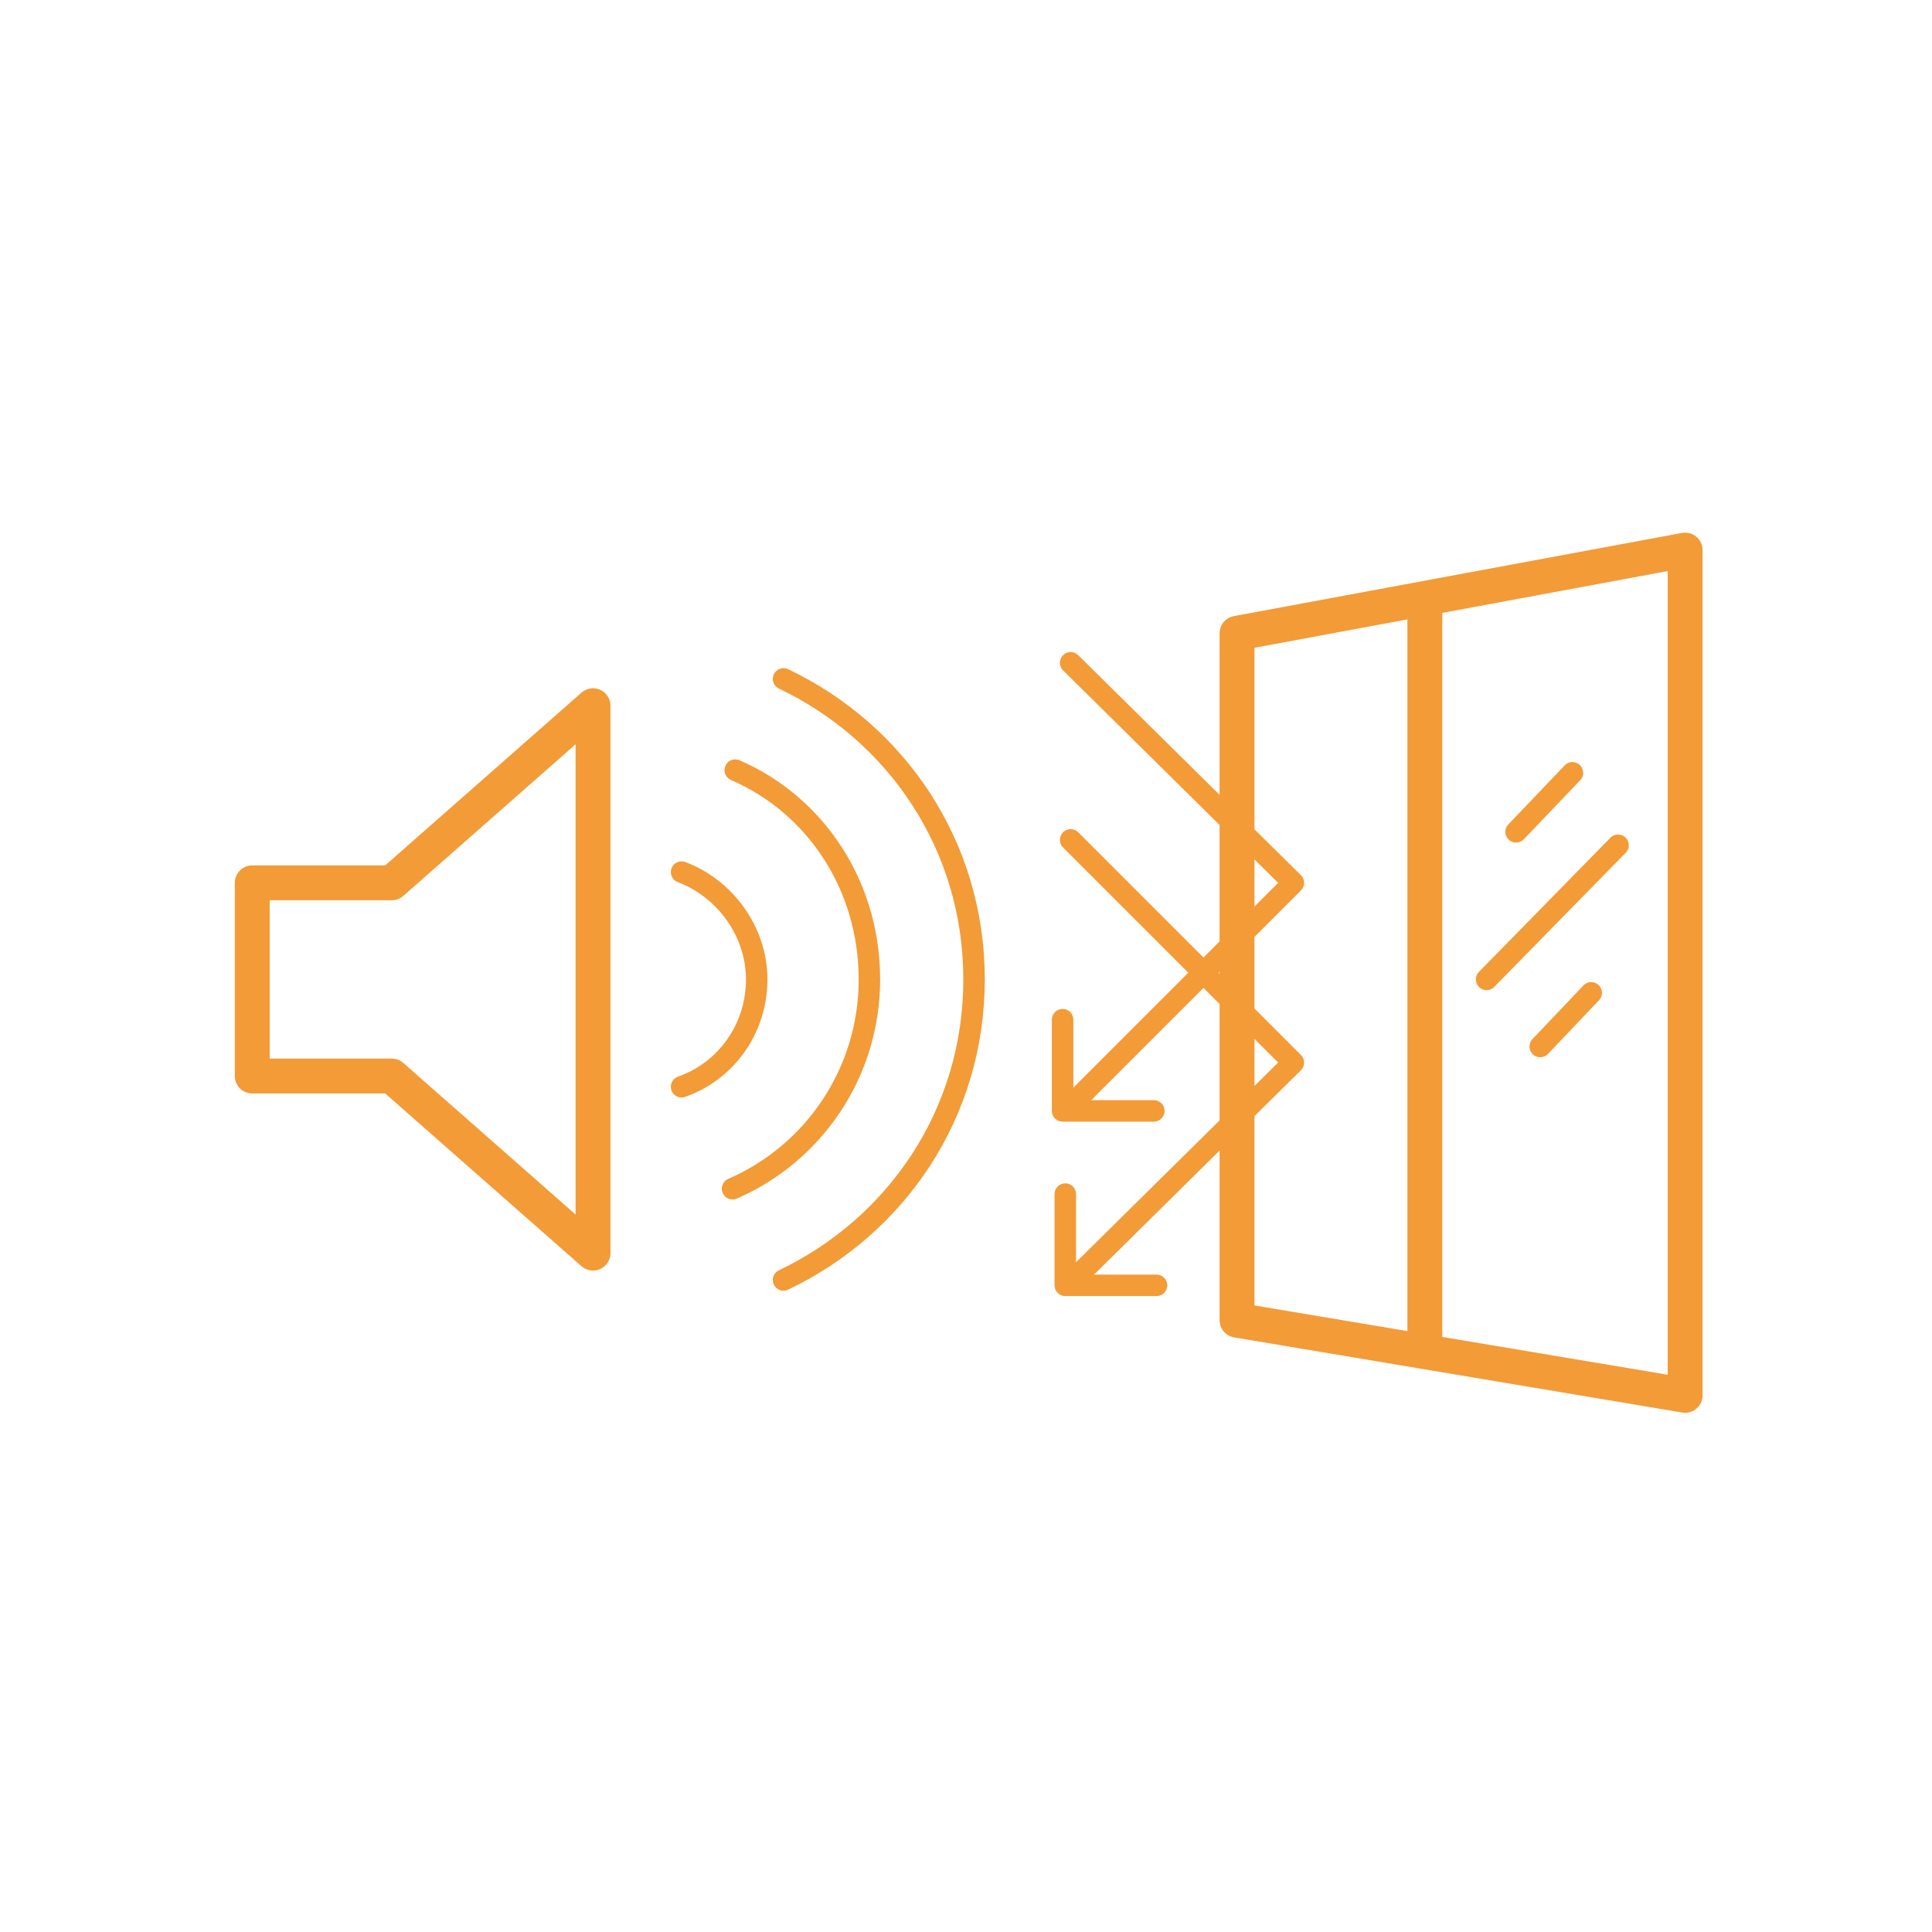 <?xml version="1.0" encoding="UTF-8"?>
<svg id="Calque_1" data-name="Calque 1" xmlns="http://www.w3.org/2000/svg" version="1.1" viewBox="0 0 72 72">
  <defs>
    <style>
      .cls-1 {
        stroke-width: 1.3px;
      }

      .cls-1, .cls-2 {
        fill: none;
        stroke: #f39b37;
        stroke-linecap: round;
        stroke-linejoin: round;
      }

      .cls-2 {
        stroke-width: .8px;
      }
    </style>
  </defs>
  <polygon class="cls-1" points="14.6 32.9 9.4 32.9 9.4 40.1 14.6 40.1 22.1 46.7 22.1 26.3 14.6 32.9"/>
  <path class="cls-2" d="M25.4,40.5c1.7-.6,2.8-2.2,2.8-4s-1.2-3.4-2.8-4"/>
  <path class="cls-2" d="M27.4,28.7c3,1.3,5,4.3,5,7.8s-2.1,6.5-5.1,7.8"/>
  <path class="cls-2" d="M29.2,47.7c4.2-2,7.1-6.2,7.1-11.2s-2.9-9.2-7.1-11.2"/>
  <g>
    <polyline class="cls-2" points="39.9 24.7 48.2 32.9 40 41.1"/>
    <polyline class="cls-2" points="43 41.4 39.6 41.4 39.6 38"/>
    <polyline class="cls-2" points="39.9 31.3 48.2 39.6 40 47.7"/>
    <polyline class="cls-2" points="43.1 47.9 39.7 47.9 39.7 44.5"/>
  </g>
  <polygon class="cls-1" points="62.8 52 46.1 49.2 46.1 23.6 62.8 20.5 62.8 52"/>
  <line class="cls-1" x1="53.1" y1="22.5" x2="53.1" y2="50"/>
  <line class="cls-2" x1="58.6" y1="28.8" x2="56.5" y2="31"/>
  <line class="cls-2" x1="60.3" y1="31.5" x2="55.4" y2="36.5"/>
  <line class="cls-2" x1="59.3" y1="37" x2="57.4" y2="39"/>
</svg>